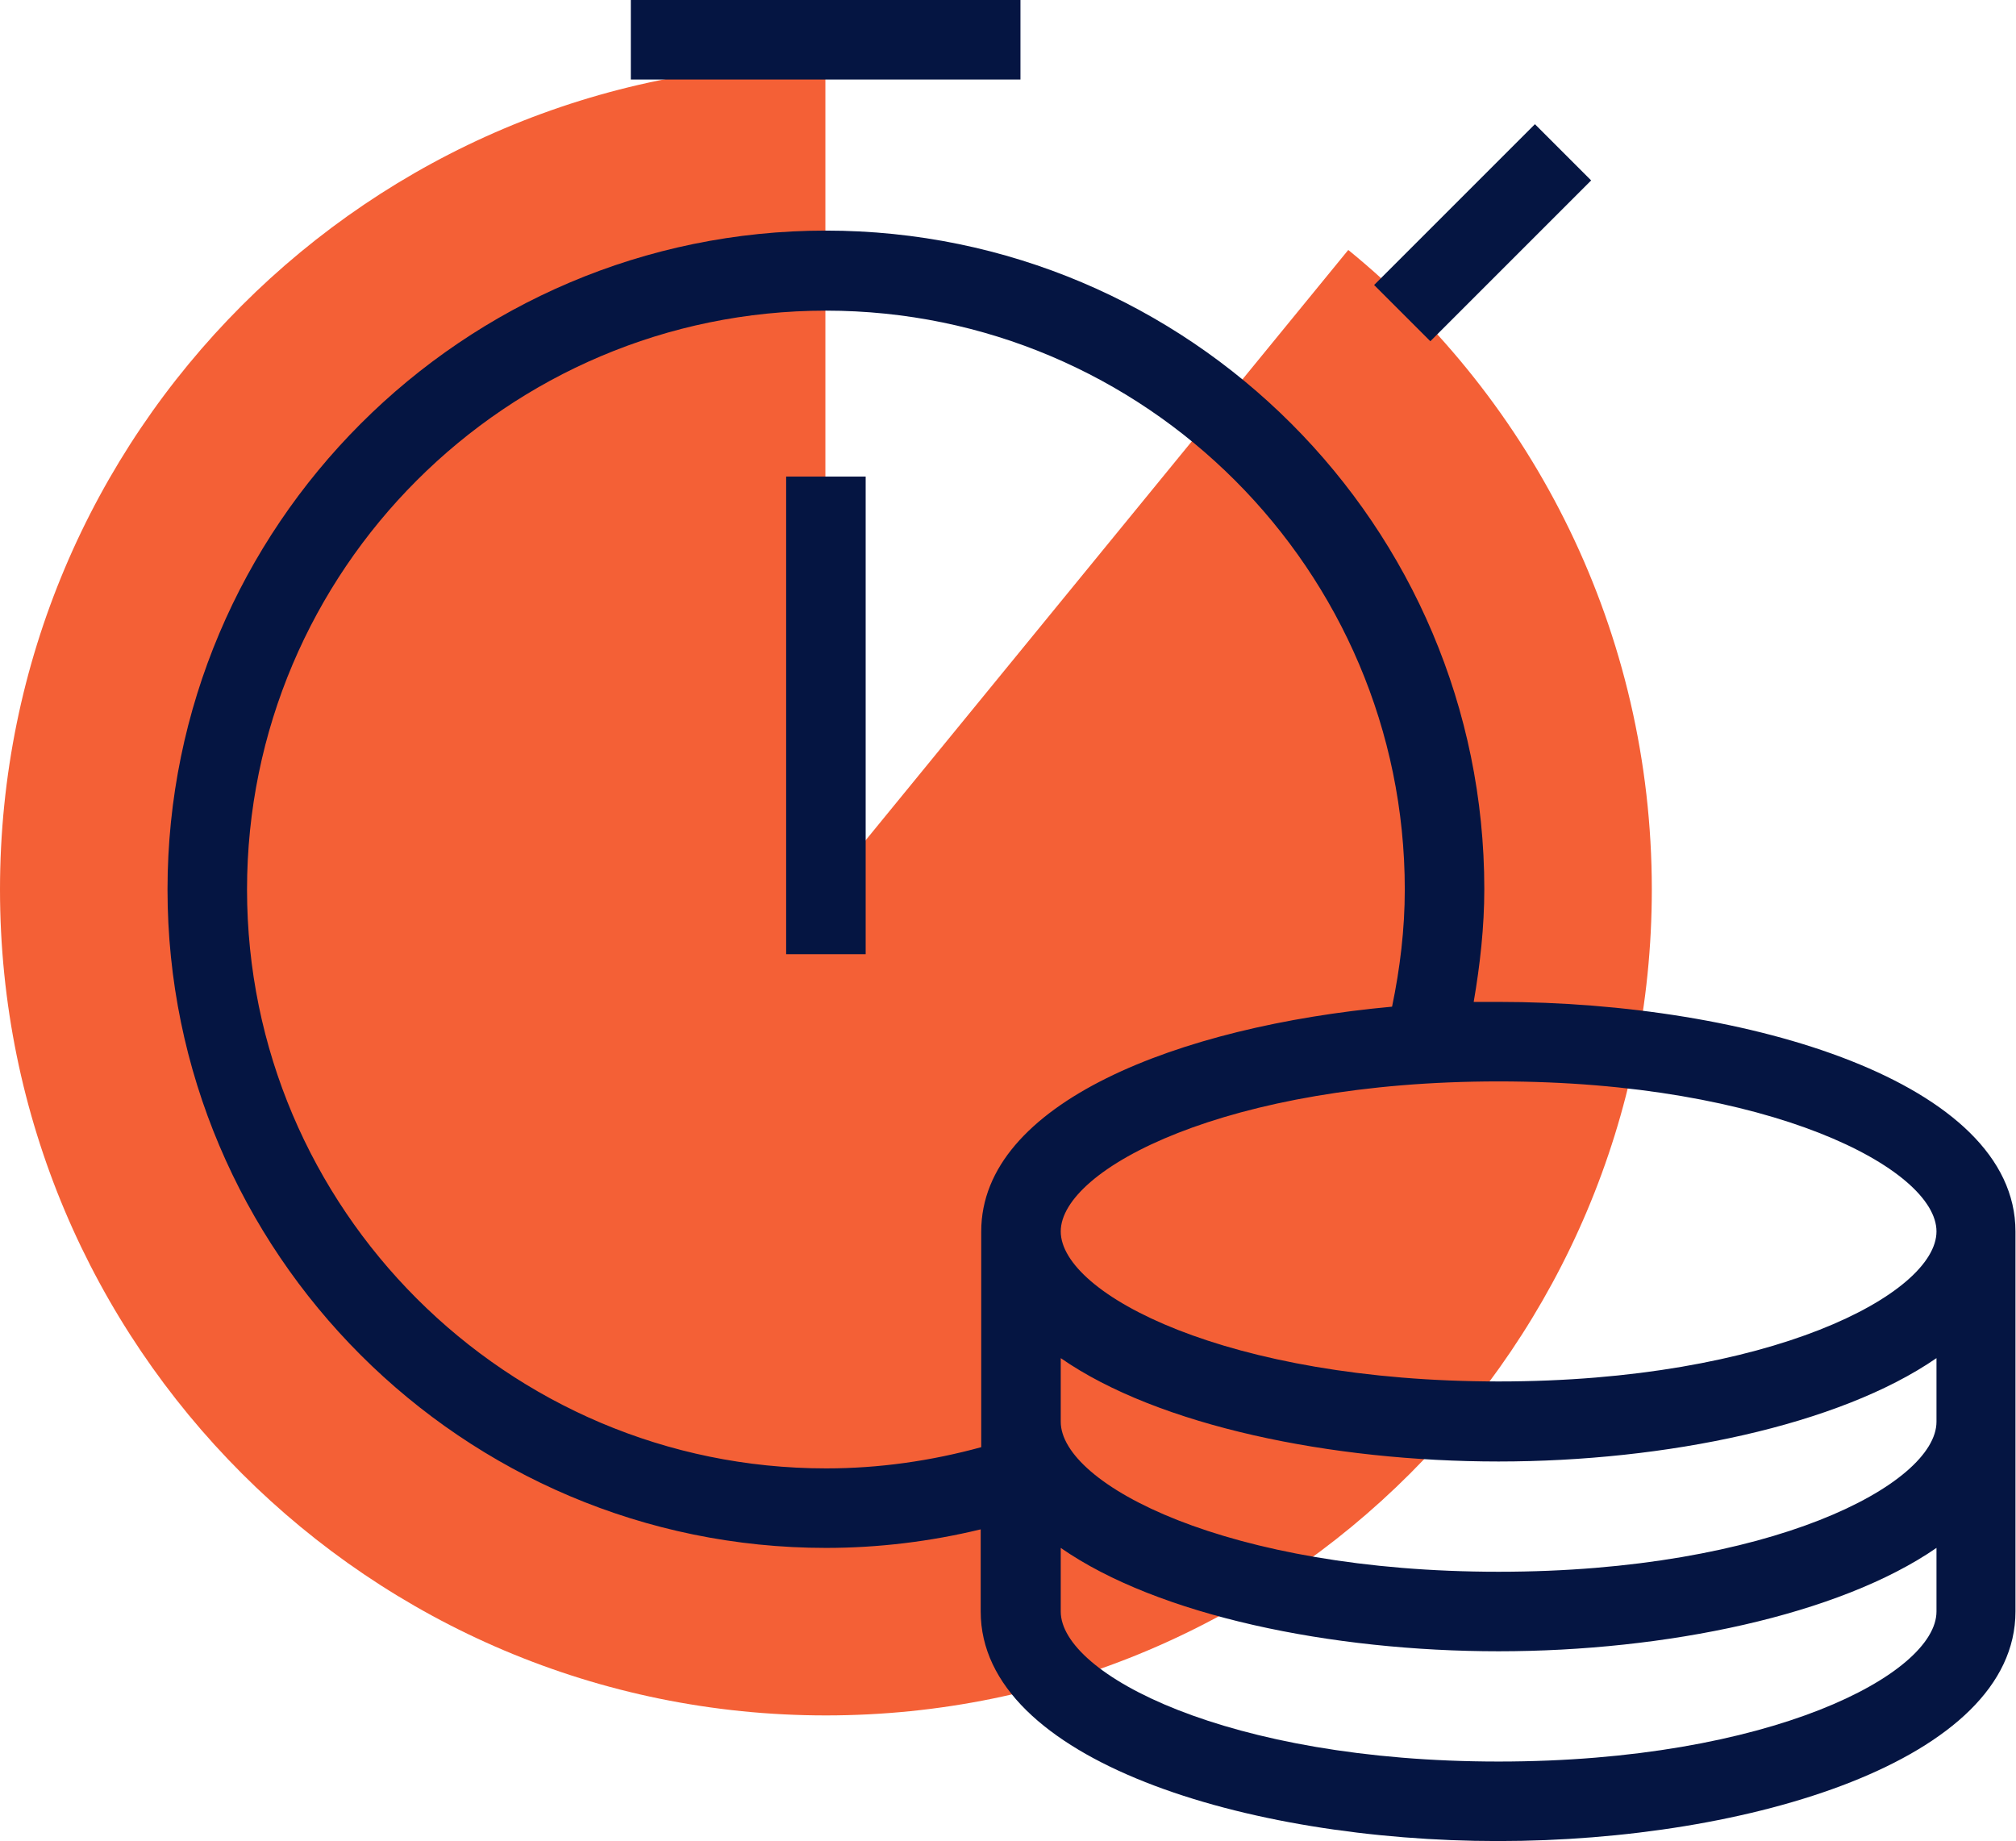 <?xml version="1.0" encoding="UTF-8"?> <svg xmlns="http://www.w3.org/2000/svg" id="Layer_2" data-name="Layer 2" viewBox="0 0 38.03 34.73"><defs><style> .cls-1 { fill: #f46036; } .cls-1, .cls-2 { stroke-width: 0px; } .cls-2 { fill: #051542; } </style></defs><g id="Layer_1-2" data-name="Layer 1"><g><path class="cls-1" d="M25.43,4.72l-9.86,12.06V1.2C6.97,1.2,0,8.18,0,16.78s6.97,15.58,15.58,15.58,15.58-6.97,15.58-15.58c0-4.86-2.23-9.21-5.72-12.06Z"></path><g><rect class="cls-2" x="11.9" width="7.35" height="1.5"></rect><rect class="cls-2" x="25.82" y="3.64" width="4.29" height="1.5" transform="translate(5.09 21.06) rotate(-45)"></rect><rect class="cls-2" x="14.83" y="8.99" width="1.5" height="9.01"></rect><path class="cls-2" d="M28.27,18.9c-.16,0-.31,0-.47,0,.12-.7.2-1.41.2-2.13,0-6.85-5.57-12.42-12.42-12.42S3.16,9.93,3.16,16.78s5.57,12.42,12.42,12.42c.99,0,1.97-.12,2.92-.35v1.55c0,2.81,5.03,4.33,9.76,4.33s9.76-1.52,9.76-4.33v-7.17c0-2.81-5.03-4.33-9.76-4.33ZM36.53,23.23c0,1.18-3.14,2.83-8.26,2.83s-8.26-1.65-8.26-2.83,3.14-2.83,8.26-2.83,8.26,1.65,8.26,2.83ZM15.58,27.7c-6.02,0-10.92-4.9-10.92-10.92S9.56,5.86,15.58,5.86s10.92,4.9,10.92,10.92c0,.75-.09,1.49-.24,2.21-4.04.37-7.75,1.82-7.75,4.24v4.07c-.95.26-1.93.4-2.92.4ZM28.27,33.23c-5.12,0-8.26-1.65-8.26-2.83v-1.2c1.84,1.28,5.11,1.95,8.26,1.95s6.42-.68,8.26-1.95v1.2c0,1.18-3.14,2.83-8.26,2.83ZM28.27,29.65c-5.12,0-8.26-1.65-8.26-2.83v-1.2c1.84,1.28,5.11,1.95,8.26,1.95s6.42-.68,8.26-1.95v1.2c0,1.18-3.14,2.83-8.26,2.83Z"></path></g></g></g></svg> 
